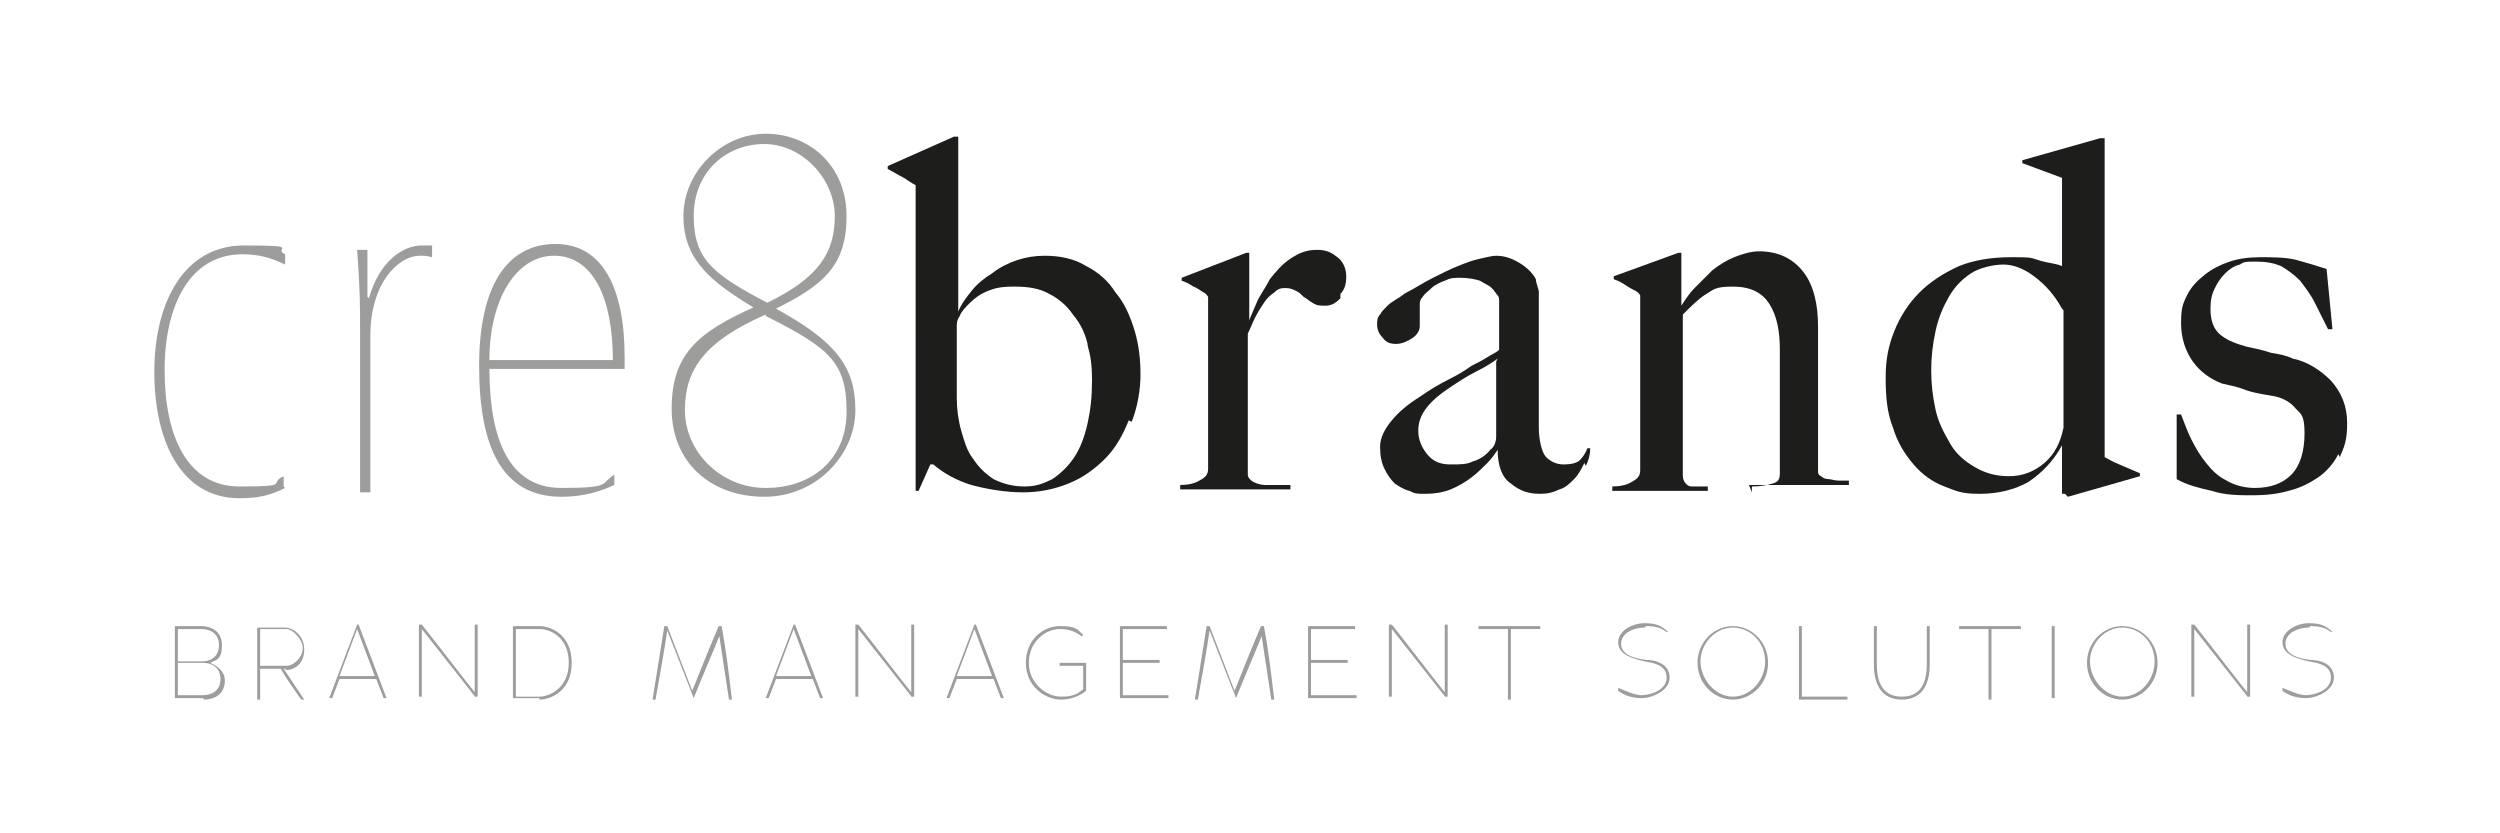 <?xml version="1.0" encoding="UTF-8"?>
<svg id="Ebene_1" data-name="Ebene 1" xmlns="http://www.w3.org/2000/svg" version="1.1" viewBox="0 0 170.1 56.7">
  <defs>
    <style>
      .cls-1 {
        fill: #9d9d9c;
      }

      .cls-1, .cls-2 {
        stroke-width: 0px;
      }

      .cls-2 {
        fill: #1d1d1b;
      }
    </style>
  </defs>
  <g>
    <path class="cls-1" d="M19.4,33.2c-1,.5-1.8.7-3.1.7-4,0-5.8-3.9-5.8-8.6s2-8.6,6.1-8.6,1.9.2,2.8.6v.7c-1-.5-1.9-.7-2.9-.7-3.6,0-5.3,3.5-5.3,7.9s1.5,7.9,5.1,7.9,1.9-.2,3-.7v.7Z"/>
    <path class="cls-1" d="M25.1,20.3c.7-2.5,2.3-3.6,3.6-3.6s.4,0,.7,0v.8c-.4-.1-.5-.1-.8-.1-1.6,0-3.4,2-3.4,5.4v10.7h-.7v-10.7c0-2.2,0-3-.2-5.8h.7v3.2Z"/>
    <path class="cls-1" d="M33.3,25.1c0,4.9,1.4,8.1,4.9,8.1s2.6-.3,3.6-.9v.7c-.9.4-2,.8-3.6.8-4,0-5.6-3.3-5.6-8.9s2-8.3,5.2-8.3,4.7,3,4.7,7.7v.8h-9.2ZM41.7,24.5c0-4.3-1.4-7.1-4-7.1s-4.4,3-4.4,7.1h8.4Z"/>
    <path class="cls-1" d="M51.4,21c-3-1.8-4.9-3.3-4.9-6.3s2.6-5.6,5.6-5.6,5.5,2.2,5.5,5.6-1.6,4.7-4.8,6.3c4,2.2,5.4,3.9,5.4,6.9s-2.6,5.9-6.2,5.9-6.3-2.3-6.3-6,1.8-5.2,5.6-6.9ZM52.1,21.4c-4.1,1.8-5.5,3.7-5.5,6.5s2.4,5.3,5.5,5.3,5.5-1.9,5.5-5.2-1.1-4.3-5.5-6.5ZM52.2,20.6c3.5-1.7,4.6-3.4,4.6-5.9s-2.2-4.9-4.8-4.9-4.8,1.9-4.8,4.9,1.4,4,5,5.9Z"/>
  </g>
  <g>
    <path class="cls-2" d="M76.8,28.6c-.4,1-.9,1.9-1.6,2.6-.7.7-1.5,1.3-2.5,1.7-1,.4-2,.6-3.1.6s-2.4-.2-3.5-.5c-1-.3-1.9-.8-2.6-1.4h-.2l-.8,1.8h-.2V12.6c-.2-.1-.5-.3-.8-.5-.4-.2-.7-.4-1.1-.6v-.2l4.5-2h.3v11.9c-.1,0,0,0,0,0,.2-.5.5-.9.9-1.4s.9-.9,1.4-1.2c.5-.4,1.1-.7,1.7-.9s1.2-.3,1.9-.3c1,0,2,.2,2.8.7.8.4,1.5,1,2,1.8.6.7,1,1.6,1.3,2.6s.4,2,.4,3-.2,2.2-.6,3.2ZM74,23.4c-.2-.8-.5-1.4-1-2-.4-.6-1-1.1-1.6-1.4-.7-.4-1.5-.5-2.4-.5s-1.3.1-1.8.3c-.5.2-.9.5-1.2.8-.3.3-.6.6-.7.9-.2.3-.2.5-.2.6,0,.3,0,.7,0,1.2v2.5c0,.4,0,.8,0,1.3,0,.7.1,1.5.3,2.2.2.7.4,1.4.8,1.9.4.6.8,1,1.4,1.4.6.3,1.3.5,2.1.5s1.3-.2,1.9-.5c.6-.4,1.1-.9,1.5-1.5s.7-1.4.9-2.3c.2-.9.3-1.8.3-2.9s-.1-1.7-.3-2.4Z"/>
    <path class="cls-2" d="M91.2,20.3c-.3.3-.6.5-1,.5s-.6,0-.9-.2c-.2-.1-.4-.3-.6-.4-.2-.2-.3-.3-.5-.4-.2-.1-.4-.2-.7-.2s-.5,0-.8.3c-.3.2-.5.4-.7.7-.2.3-.4.6-.6,1-.2.4-.3.7-.5,1.1v9.6c0,.2.2.4.4.5s.5.2.8.2c.3,0,.6,0,.9,0,.3,0,.6,0,.8,0v.3h-7.5v-.3c.5,0,1-.1,1.3-.3.4-.2.6-.4.6-.8v-11.3c0-.2,0-.3,0-.4,0,0-.1-.2-.3-.3-.2-.1-.4-.3-.7-.4-.3-.2-.5-.3-.8-.4v-.2l4.4-1.7h.2v4.6c0,0,0,0,0,0,.1-.3.3-.7.5-1.2.2-.5.6-1,.9-1.6.4-.5.8-1,1.4-1.4s1.1-.6,1.8-.6,1,.2,1.4.5c.4.3.6.8.6,1.3s-.1.9-.4,1.2Z"/>
    <path class="cls-2" d="M107.8,31.5c-.2.4-.4.8-.7,1.1-.3.3-.6.6-1,.7-.4.2-.8.3-1.3.3-.8,0-1.4-.2-2-.7-.6-.4-.9-1.2-.9-2.3h0c-.2.3-.4.6-.7.9s-.7.7-1.1,1-.9.6-1.4.8c-.5.2-1.1.3-1.7.3s-.7,0-1.1-.2c-.4-.1-.7-.3-1-.5-.3-.3-.5-.6-.7-1s-.3-.9-.3-1.5.3-1.2.8-1.8c.5-.6,1.1-1.1,1.9-1.6.7-.5,1.4-.9,2-1.2.6-.3,1.1-.6,1.5-.9.4-.2.8-.4,1.1-.6.3-.2.6-.3.8-.5v-3.4s0-.2-.1-.3-.2-.3-.4-.5c-.2-.2-.5-.3-.8-.5-.3-.1-.8-.2-1.3-.2s-.7,0-1.1.2c-.3.1-.7.3-.9.5s-.5.4-.6.6c-.2.2-.2.4-.2.5v1.5c0,.3-.2.6-.5.8-.3.2-.7.4-1.1.4s-.7-.1-.9-.4c-.3-.3-.4-.6-.4-.9s0-.5.2-.7c.1-.2.3-.4.5-.6.2-.2.4-.3.7-.5.2-.1.4-.3.6-.4.6-.3,1.2-.7,1.8-1,.6-.3,1.2-.6,1.7-.8s1-.4,1.5-.5c.5-.1.8-.2,1.1-.2.6,0,1.1.2,1.6.5s.9.7,1.1,1.1c0,.2.1.4.2.8,0,.4,0,.8,0,1.2,0,.8,0,1.5,0,2.2,0,.6,0,1.3,0,1.9s0,1.2,0,1.9c0,.6,0,1.3,0,2.1s.2,1.7.5,2c.3.3.7.5,1.2.5s.9-.1,1.1-.3.4-.5.5-.8h.2c0,.4-.1.8-.3,1.2ZM101.9,24.4c-.4.3-.9.6-1.5.9-.6.3-1.2.7-1.8,1.1s-1.1.8-1.5,1.3c-.4.5-.6,1-.6,1.6s.2,1.1.6,1.6c.4.5.9.7,1.6.7s1.1,0,1.5-.2c.4-.1.9-.4,1.2-.8.3-.2.4-.6.4-.9v-5.1Z"/>
    <path class="cls-2" d="M119.2,33.5v-.4c.6,0,1.1-.1,1.4-.2.4-.1.5-.3.5-.7v-8.4c0-1.3-.2-2.3-.7-3.1s-1.3-1.2-2.5-1.2-1.3.2-1.8.5c-.5.3-1,.8-1.6,1.4v11c0,.2.1.4.2.5s.2.2.4.2c.2,0,.3,0,.5,0,.2,0,.4,0,.6,0v.3h-6.5v-.3c.5,0,1-.1,1.3-.3.4-.2.6-.4.6-.8v-11.5c0-.2,0-.3,0-.4,0,0-.1-.2-.3-.3-.2-.1-.4-.2-.7-.4s-.5-.3-.8-.4v-.2l4.4-1.6h.2v3.6h0c.2-.3.5-.8.9-1.2.4-.4.8-.8,1.2-1.2.5-.4,1-.7,1.5-.9s1.1-.4,1.7-.4c1.3,0,2.3.5,3,1.4s1,2.2,1,3.7v9.8c0,.2,0,.3.2.4.1.1.3.2.5.2.2,0,.4.1.7.1.2,0,.5,0,.7,0v.3h-6.8Z"/>
    <path class="cls-2" d="M140.5,33.6h-.2v-3.3h0c-.6,1.1-1.4,1.9-2.3,2.5-.9.5-2,.8-3.3.8s-1.6-.2-2.4-.5c-.8-.3-1.5-.8-2.1-1.5-.6-.7-1.1-1.5-1.4-2.5-.4-1-.5-2.1-.5-3.4s.2-2.2.6-3.2c.4-1,1-1.9,1.7-2.6s1.6-1.3,2.7-1.8c1-.4,2.2-.6,3.5-.6s1.3,0,1.9.2,1.1.2,1.6.4c0-.3,0-.8,0-1.4,0-.6,0-1.2,0-1.8v-2.8l-2.7-1v-.2l5.3-1.5h.3v21.7c.2.1.5.3,1,.5.5.2.9.4,1.4.6v.2l-4.9,1.4ZM140.3,21c-.5-.9-1.1-1.6-1.9-2.2-.8-.6-1.5-.8-2.1-.8s-1.6.2-2.2.6c-.6.4-1.1.9-1.5,1.6-.4.7-.7,1.4-.9,2.3s-.3,1.8-.3,2.7.1,1.8.3,2.7c.2.9.6,1.6,1,2.3.4.7,1,1.2,1.7,1.6.7.4,1.4.6,2.3.6s1.7-.3,2.4-.9c.7-.6,1.1-1.4,1.3-2.4v-8Z"/>
    <path class="cls-2" d="M159.1,30.9c-.3.6-.8,1.2-1.4,1.6-.6.4-1.2.7-2,.9-.7.2-1.5.3-2.4.3s-1.9,0-2.8-.3c-.9-.2-1.7-.4-2.4-.8v-4.4h.3c.2.5.4,1.1.7,1.7.3.6.6,1.1,1,1.6.4.5.8.9,1.4,1.2.5.3,1.2.5,1.9.5,1.1,0,1.9-.3,2.5-.9.6-.6.9-1.6.9-2.8s-.2-1.3-.6-1.7c-.4-.5-1-.8-1.8-.9-.6-.1-1.2-.2-1.7-.4s-1.1-.3-1.5-.4c-.8-.3-1.5-.8-2-1.5-.5-.7-.8-1.6-.8-2.6s.1-1.3.4-1.9c.3-.6.7-1,1.2-1.4.5-.4,1.1-.7,1.7-.9s1.3-.3,2.1-.3,1.8,0,2.5.2c.7.2,1.4.4,2,.6l.4,4.1h-.3c-.3-.6-.6-1.2-.9-1.8-.3-.6-.7-1.1-1-1.5-.4-.4-.8-.7-1.3-1-.5-.2-1-.3-1.7-.3s-.8,0-1.1.2c-.4.1-.7.3-1,.6-.3.3-.5.6-.7,1-.2.4-.3.8-.3,1.4,0,.8.2,1.4.7,1.8.5.4,1.1.6,1.8.8.5.1,1,.2,1.6.4.6.1,1.1.2,1.5.4,1,.2,1.9.8,2.6,1.5.7.8,1.1,1.7,1.1,2.9s-.2,1.6-.5,2.3Z"/>
  </g>
  <g>
    <path class="cls-1" d="M13.8,47.5h-1.9c0-1.6,0-3.3,0-4.9h1.8c.6,0,1.4.3,1.4,1.3s-.4,1-.8,1.2c.5.2,1,.6,1,1.2,0,1-.8,1.3-1.4,1.3ZM13.7,42.8h-1.6v2.2h1.7c.5,0,1.1-.3,1.1-1.1s-.6-1.1-1.2-1.1ZM13.8,45.1h-1.7v2.2h1.7c.6,0,1.2-.3,1.2-1.1s-.6-1.1-1.2-1.1Z"/>
    <path class="cls-1" d="M19.5,45.5h-.2l1.4,2.1h-.2c-.5-.7-1-1.4-1.4-2.1h-1.4v2.1h-.2v-4.9h1.9c.5,0,1.3.5,1.3,1.5s-.7,1.4-1.3,1.4ZM19.4,42.8h-1.7v2.5h1.8c.5,0,1.1-.6,1.1-1.2s-.7-1.3-1.1-1.3Z"/>
    <path class="cls-1" d="M25.6,46.2h-2.5l-.5,1.3h-.2l1.9-5h.1l1.9,5h-.2l-.5-1.3ZM23.1,46h2.4l-1.2-3.2-1.2,3.2Z"/>
    <path class="cls-1" d="M32.4,47.5l-3.7-4.7v4.6h-.2v-4.9h.2c1.2,1.5,2.4,3.1,3.6,4.6v-4.6h.2v4.9c0,0-.1,0-.2,0Z"/>
    <path class="cls-1" d="M36.7,47.5h-1.8v-4.9h1.8c.8,0,2.2.6,2.2,2.5s-1.4,2.5-2.2,2.5ZM36.7,42.8h-1.6v4.6h1.6c.7,0,2-.6,2-2.3s-1.2-2.3-2-2.3Z"/>
    <path class="cls-1" d="M49.1,42.9c-.6,1.5-1.3,3.1-1.9,4.6l-1.8-4.6c-.2,1.4-.6,3.6-.8,4.7h-.2l.8-5h.2l1.7,4.4c.6-1.5,1.2-3,1.8-4.4h.2c.3,1.6.5,3.3.7,5h-.2l-.7-4.6Z"/>
    <path class="cls-1" d="M55.3,46.2h-2.5l-.5,1.3h-.2l1.9-5h.1l1.9,5h-.2l-.5-1.3ZM52.8,46h2.4l-1.2-3.2-1.2,3.2Z"/>
    <path class="cls-1" d="M62.1,47.5l-3.7-4.7v4.6h-.2v-4.9h.2c1.2,1.5,2.4,3.1,3.6,4.6v-4.6h.2v4.9c0,0-.1,0-.2,0Z"/>
    <path class="cls-1" d="M67.6,46.2h-2.5l-.5,1.3h-.2l1.9-5h.1l1.9,5h-.2l-.5-1.3ZM65.1,46h2.4l-1.2-3.2-1.2,3.2Z"/>
    <path class="cls-1" d="M72.2,47.6c-1.1,0-2.4-.9-2.4-2.5s1.2-2.5,2.3-2.5,1.2.2,1.6.6c0,0,0,0-.1.1-.4-.3-.8-.5-1.5-.5-1,0-2.1.9-2.1,2.3s1.2,2.3,2.2,2.3,1.2-.3,1.5-.5h0v-1.6h-1.6v-.2h1.8v1.9c-.5.4-1.1.6-1.7.6Z"/>
    <path class="cls-1" d="M76.2,42.6h3.2v.2h-3v2.1h2.5v.2h-2.5v2.2h3.1v.2h-3.3c0-1.6,0-3.3,0-4.9Z"/>
    <path class="cls-1" d="M86,42.9c-.6,1.5-1.3,3.1-1.9,4.6l-1.8-4.6c-.2,1.4-.6,3.6-.8,4.7h-.2l.8-5h.2l1.7,4.4c.6-1.5,1.2-3,1.8-4.4h.2c.3,1.6.5,3.3.7,5h-.2l-.7-4.6Z"/>
    <path class="cls-1" d="M89,42.6h3.2v.2h-3v2.1h2.5v.2h-2.5v2.2h3.1v.2h-3.3c0-1.6,0-3.3,0-4.9Z"/>
    <path class="cls-1" d="M98.4,47.5l-3.7-4.7v4.6h-.2v-4.9h.2c1.2,1.5,2.4,3.1,3.6,4.6v-4.6h.2v4.9c0,0-.1,0-.2,0Z"/>
    <path class="cls-1" d="M102.8,42.8v4.8h-.2v-4.8h-2v-.2h4.2v.2h-2Z"/>
    <path class="cls-1" d="M111.9,42.7c-.8,0-1.6.4-1.6,1.1s.8,1,1.7,1.1c.7,0,1.6.3,1.6,1.2s-1.2,1.4-1.9,1.4-1.2-.2-1.6-.5v-.2c.5.2,1.1.5,1.6.5s1.7-.3,1.7-1.2-1-1-1.5-1.1h0c-.9-.2-1.8-.5-1.8-1.3s1-1.3,1.8-1.3,1.2.2,1.6.6h-.1c-.4-.3-.8-.4-1.4-.4Z"/>
    <path class="cls-1" d="M117.9,47.6c-1.3,0-2.4-1.1-2.4-2.5s1.1-2.5,2.4-2.5,2.4,1.1,2.4,2.5-1.1,2.5-2.4,2.5ZM117.9,42.7c-1.2,0-2.2,1.1-2.2,2.3s1,2.4,2.2,2.4,2.2-1.1,2.2-2.4-1-2.3-2.2-2.3Z"/>
    <path class="cls-1" d="M122.4,42.6h.2v4.8h3.1v.2h-3.3v-4.9Z"/>
    <path class="cls-1" d="M127.5,45.2v-2.6h.2v2.6c0,1.5.6,2.2,1.7,2.2s1.7-.7,1.7-2.2v-2.6h.2v2.6c0,1.6-.7,2.4-1.9,2.4s-1.9-.8-1.9-2.4Z"/>
    <path class="cls-1" d="M135.5,42.8v4.8h-.2v-4.8h-2v-.2h4.2v.2h-2Z"/>
    <path class="cls-1" d="M139.6,47.5v-4.9h.2v4.9h-.2Z"/>
    <path class="cls-1" d="M144.4,47.6c-1.3,0-2.4-1.1-2.4-2.5s1.1-2.5,2.4-2.5,2.4,1.1,2.4,2.5-1.1,2.5-2.4,2.5ZM144.4,42.7c-1.2,0-2.2,1.1-2.2,2.3s1,2.4,2.2,2.4,2.2-1.1,2.2-2.4-1-2.3-2.2-2.3Z"/>
    <path class="cls-1" d="M153,47.5l-3.7-4.7v4.6h-.2v-4.9h.2c1.2,1.5,2.4,3.1,3.6,4.6v-4.6h.2v4.9c0,0-.1,0-.2,0Z"/>
    <path class="cls-1" d="M157.1,42.7c-.8,0-1.6.4-1.6,1.1s.8,1,1.7,1.1c.7,0,1.6.3,1.6,1.2s-1.2,1.4-1.9,1.4-1.2-.2-1.6-.5v-.2c.5.2,1.1.5,1.6.5s1.7-.3,1.7-1.2-1-1-1.5-1.1h0c-.9-.2-1.8-.5-1.8-1.3s1-1.3,1.8-1.3,1.2.2,1.6.6h-.1c-.4-.3-.8-.4-1.4-.4Z"/>
  </g>
</svg>